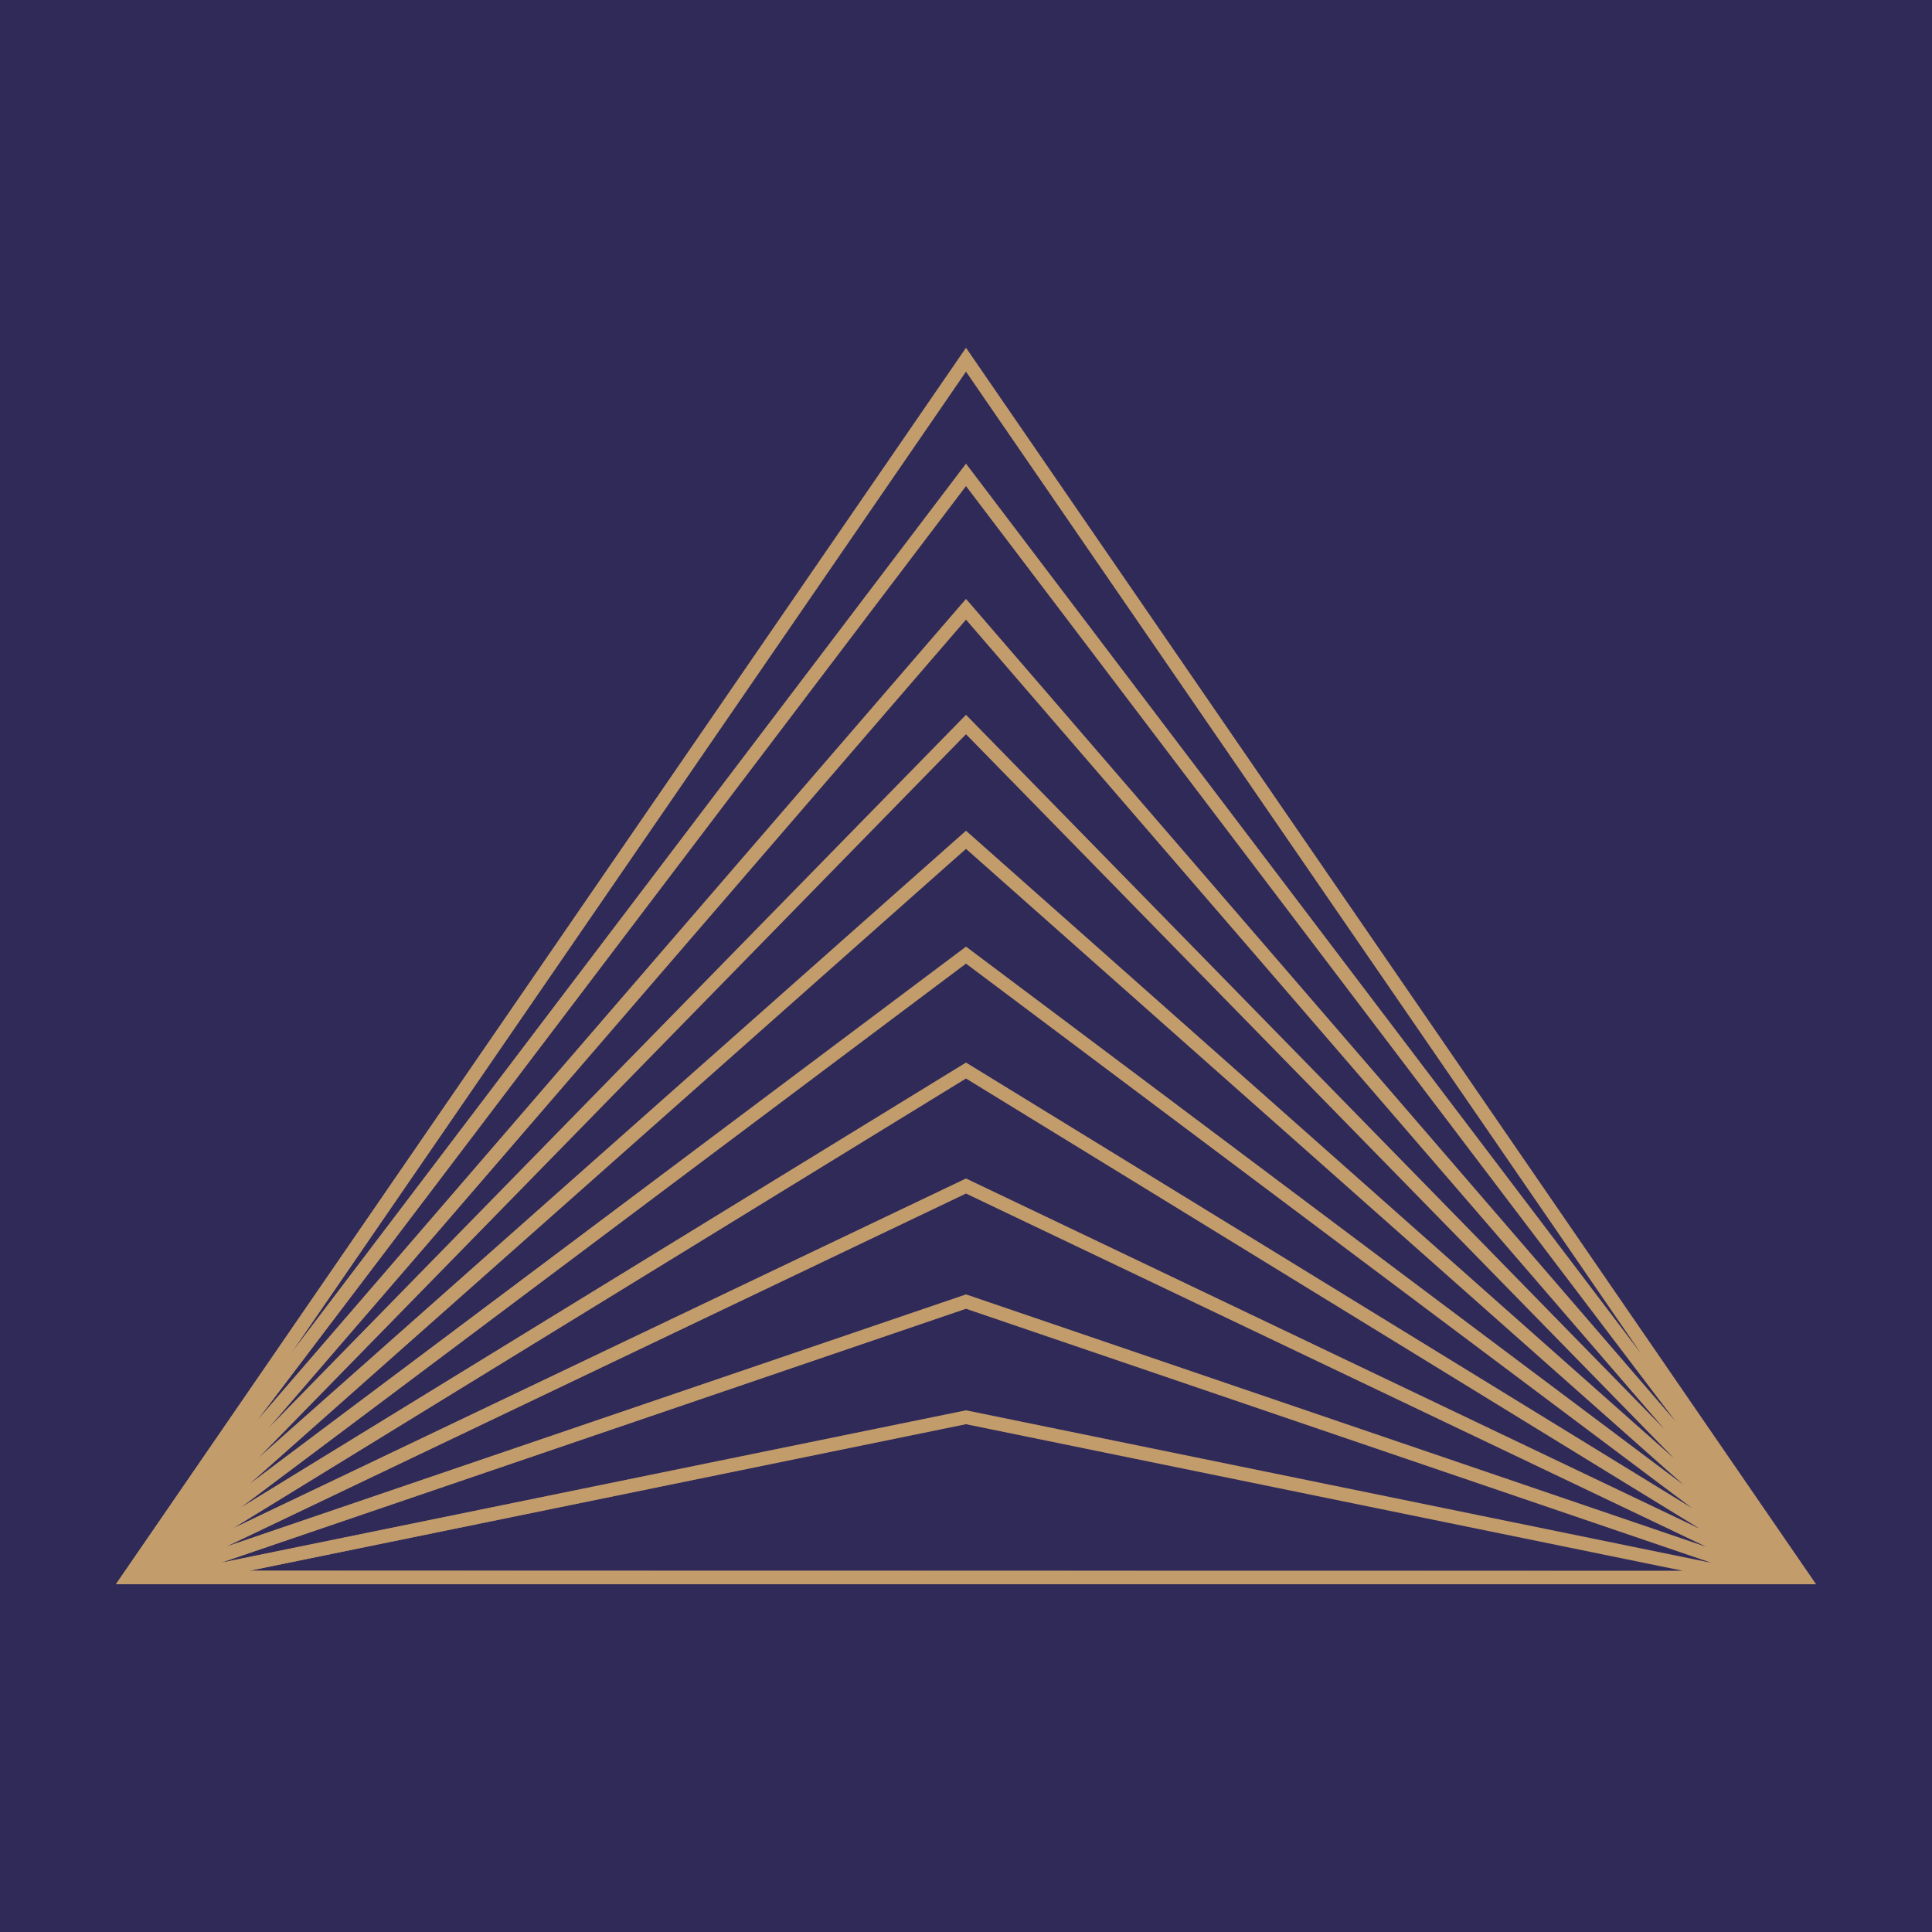 <svg width="134" height="134" viewBox="0 0 134 134" fill="none" xmlns="http://www.w3.org/2000/svg">
<rect width="134" height="134" fill="#302A58"/>
<path fill-rule="evenodd" clip-rule="evenodd" d="M67 24.12L125.96 109.88H8.04L67 24.12ZM17.306 108.942H116.694L67 98.777L17.306 108.942ZM118.693 108.393L67 97.82L15.307 108.393L67 90.771L118.693 108.393ZM67 82.779L118.338 107.282L67 89.78L15.662 107.282L67 82.779ZM117.89 106.028L67 81.74L16.11 106.028L67 74.8L117.89 106.028ZM67 66.832L117.362 104.604L67 73.7L16.638 104.604L67 66.832ZM116.768 102.986L67 65.66L17.232 102.986L67 58.873L116.768 102.986ZM67 50.922L116.121 101.159L67 57.62L17.879 101.159L67 50.922ZM115.43 99.111L67 49.58L18.57 99.111L67 42.976L115.43 99.111ZM67 33.712L116.205 98.573L67 41.54L17.795 98.573L67 33.712ZM113.818 93.875L67 32.16L20.182 93.875L67 25.776L113.818 93.875Z" fill="url(#paint0_linear_663_4598)"/>
<path fill-rule="evenodd" clip-rule="evenodd" d="M67 24.12L8.04 109.88H125.96L67 24.12ZM116.693 108.942H17.306L67 98.777L116.693 108.942ZM15.307 108.393L67 97.82L118.693 108.393L67 90.771L15.307 108.393ZM67 82.779L15.662 107.282L67 89.78L118.338 107.282L67 82.779ZM16.11 106.028L67 81.74L117.889 106.028L67 74.8L16.11 106.028ZM67 66.832L16.638 104.604L67 73.7L117.362 104.604L67 66.832ZM17.232 102.986L67 65.66L116.768 102.986L67 58.873L17.232 102.986ZM67 50.922L17.879 101.159L67 57.62L116.121 101.159L67 50.922ZM18.57 99.111L67 49.58L115.43 99.111L67 42.976L18.57 99.111ZM67 33.712L17.795 98.573L67 41.54L116.205 98.573L67 33.712ZM20.182 93.875L67 32.16L113.818 93.875L67 25.776L20.182 93.875Z" fill="url(#paint1_linear_663_4598)"/>
<defs>
<linearGradient id="paint0_linear_663_4598" x1="11.39" y1="109.88" x2="97.82" y2="69.01" gradientUnits="userSpaceOnUse">
<stop stop-color="#C29C6B"/>
<stop offset="1" stop-color="#C29C6B" stop-opacity="0"/>
</linearGradient>
<linearGradient id="paint1_linear_663_4598" x1="122.61" y1="109.88" x2="39.53" y2="61.64" gradientUnits="userSpaceOnUse">
<stop stop-color="#C29C6B"/>
<stop offset="1" stop-color="#C29C6B"/>
</linearGradient>
</defs>
</svg>
